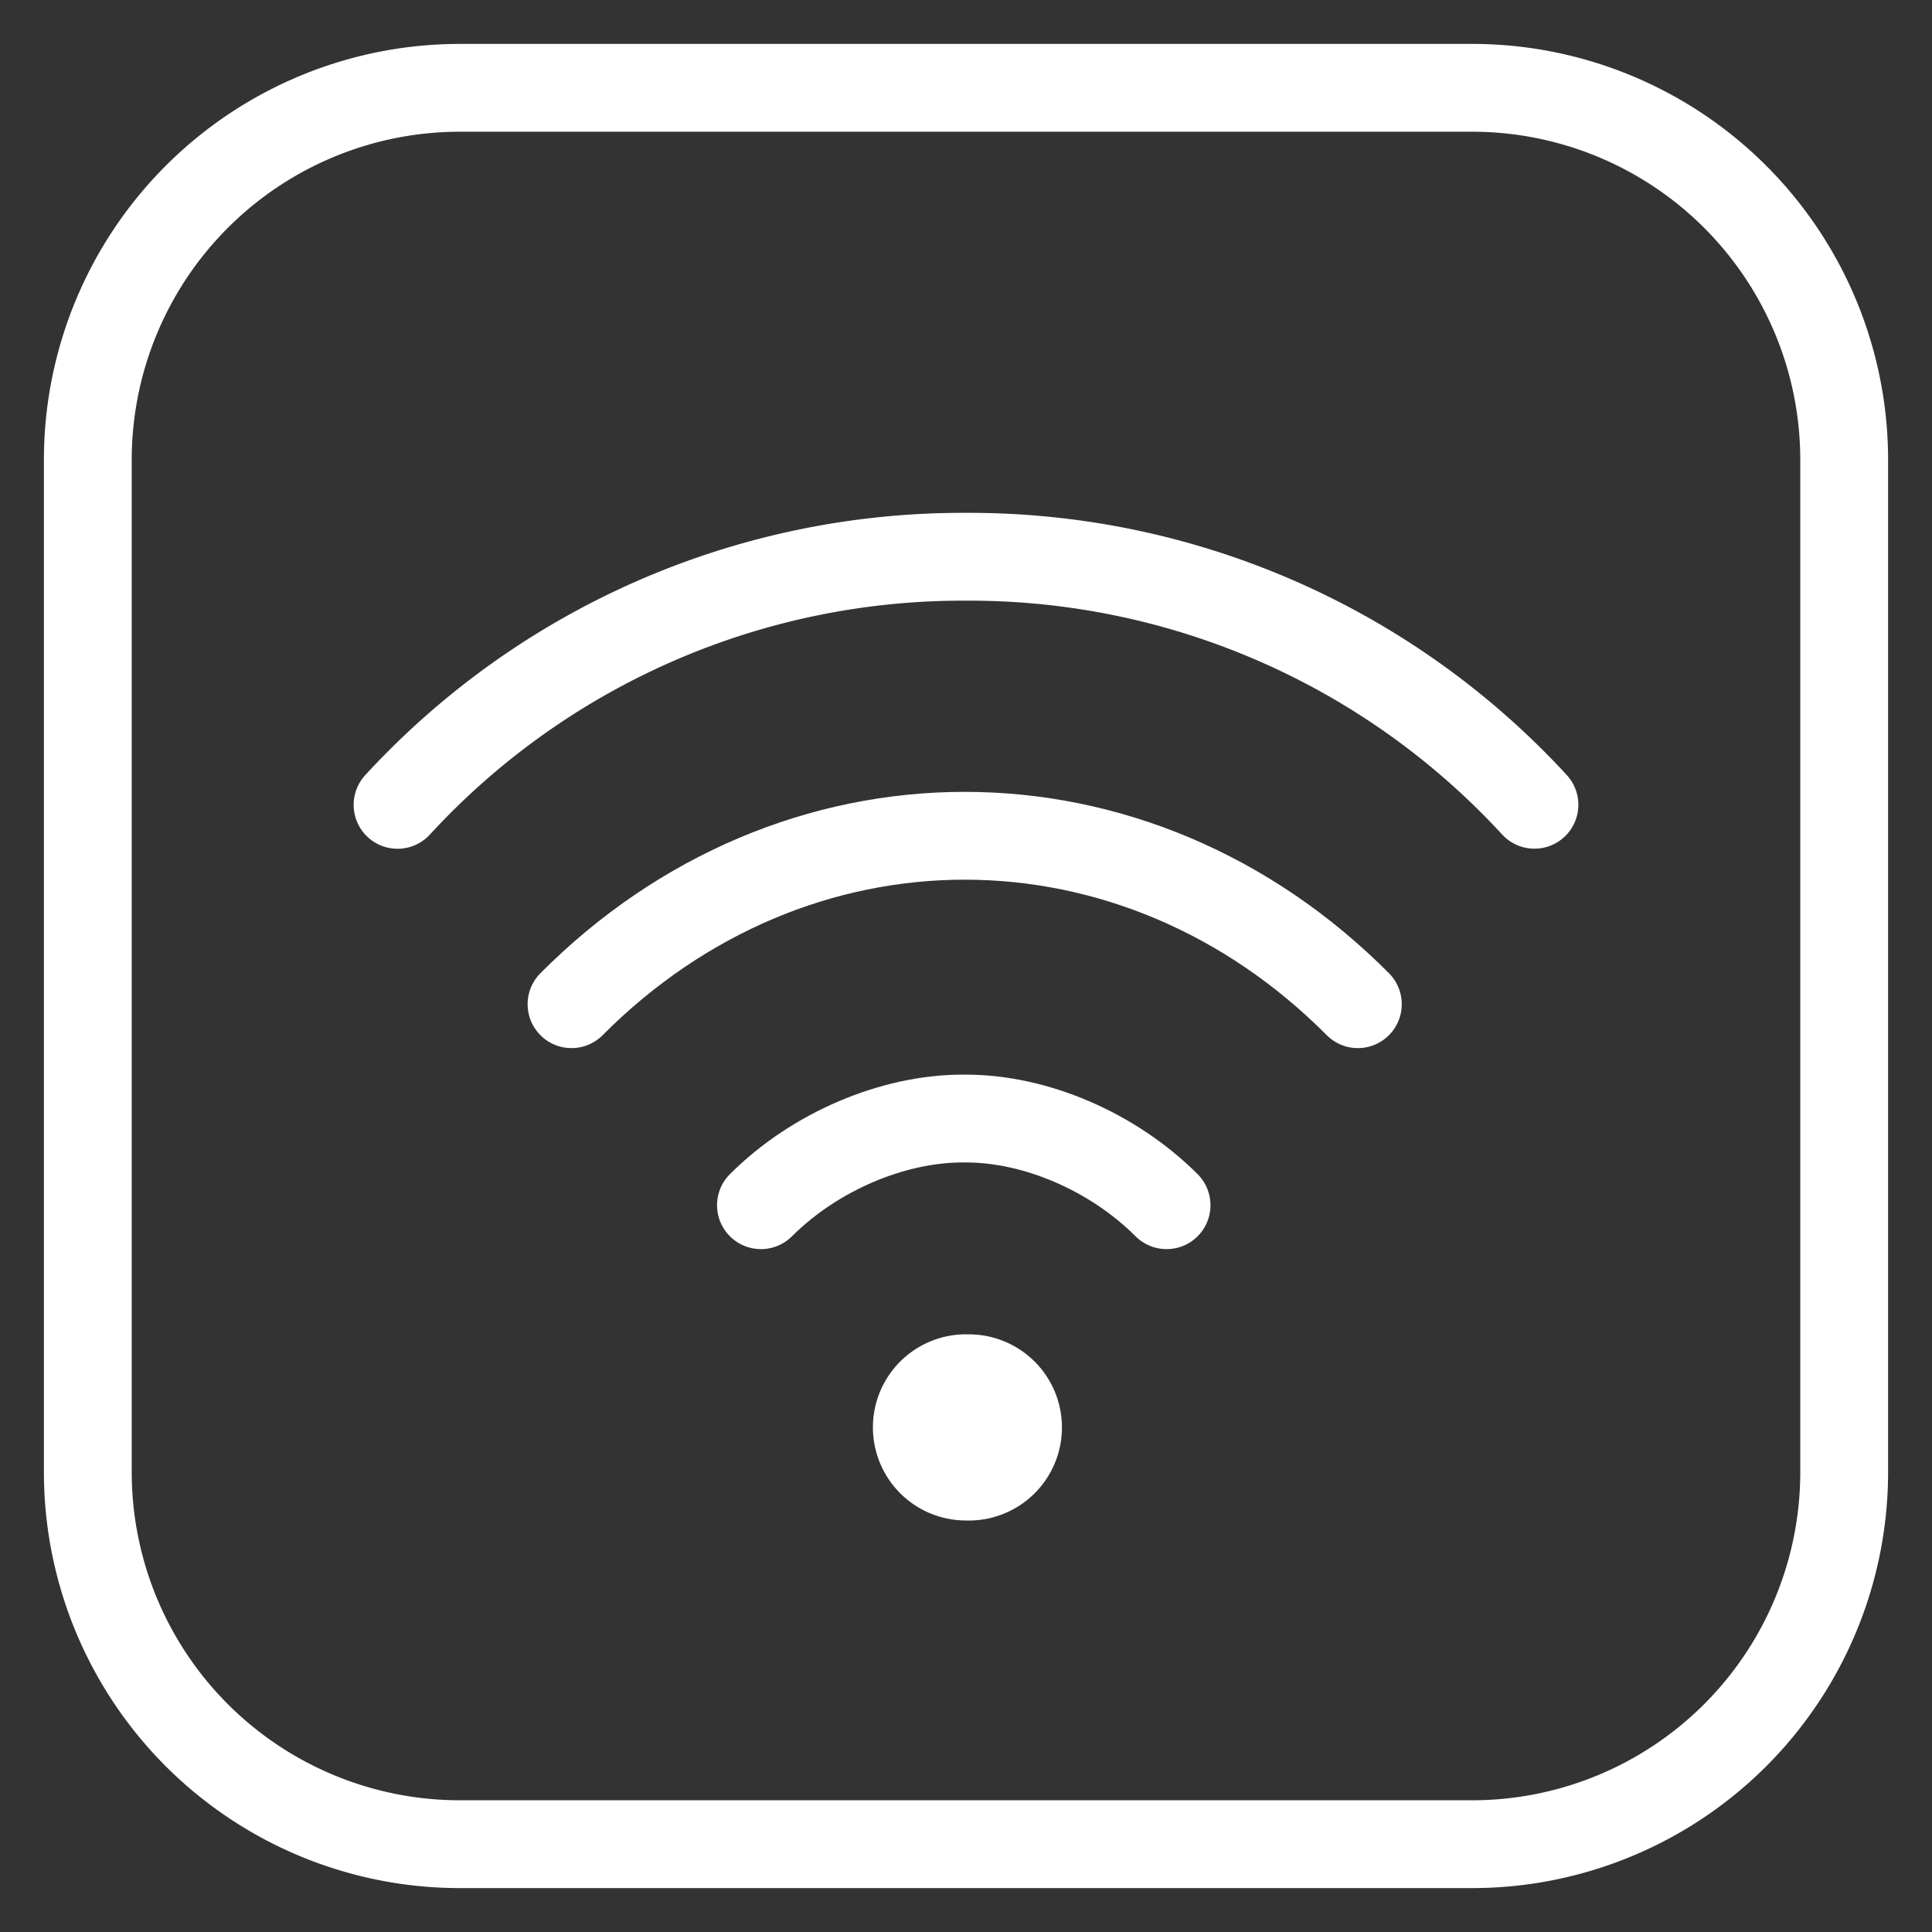 <svg xmlns="http://www.w3.org/2000/svg" width="22" height="22" fill="none"><rect width="100%" height="100%" fill="#333333" stroke="none"/><path d="M16.763 1H5.237A4.237 4.237 0 0 0 1 5.237v11.526A4.237 4.237 0 0 0 5.237 21h11.526A4.237 4.237 0 0 0 21 16.763V5.237A4.237 4.237 0 0 0 16.763 1Z" stroke="#fff" stroke-miterlimit="10" stroke-linecap="round" stroke-linejoin="round"></path><path d="M15.462 11.435c-1.256-1.263-2.855-1.918-4.477-1.918-1.622 0-3.22.655-4.477 1.918M13.284 13.724c-.616-.615-1.497-.987-2.284-.987h-.04c-.787 0-1.679.372-2.295.987" stroke="#fff" stroke-miterlimit="10" stroke-linecap="round" stroke-linejoin="round"></path><path d="M11 15.195a1.06 1.06 0 1 1 0 2.119 1.06 1.06 0 0 1 0-2.12Z" fill="#fff"></path><path d="M17.473 9.164A8.742 8.742 0 0 0 11 6.34a8.742 8.742 0 0 0-6.473 2.825" stroke="#fff" stroke-miterlimit="10" stroke-linecap="round" stroke-linejoin="round"></path></svg>